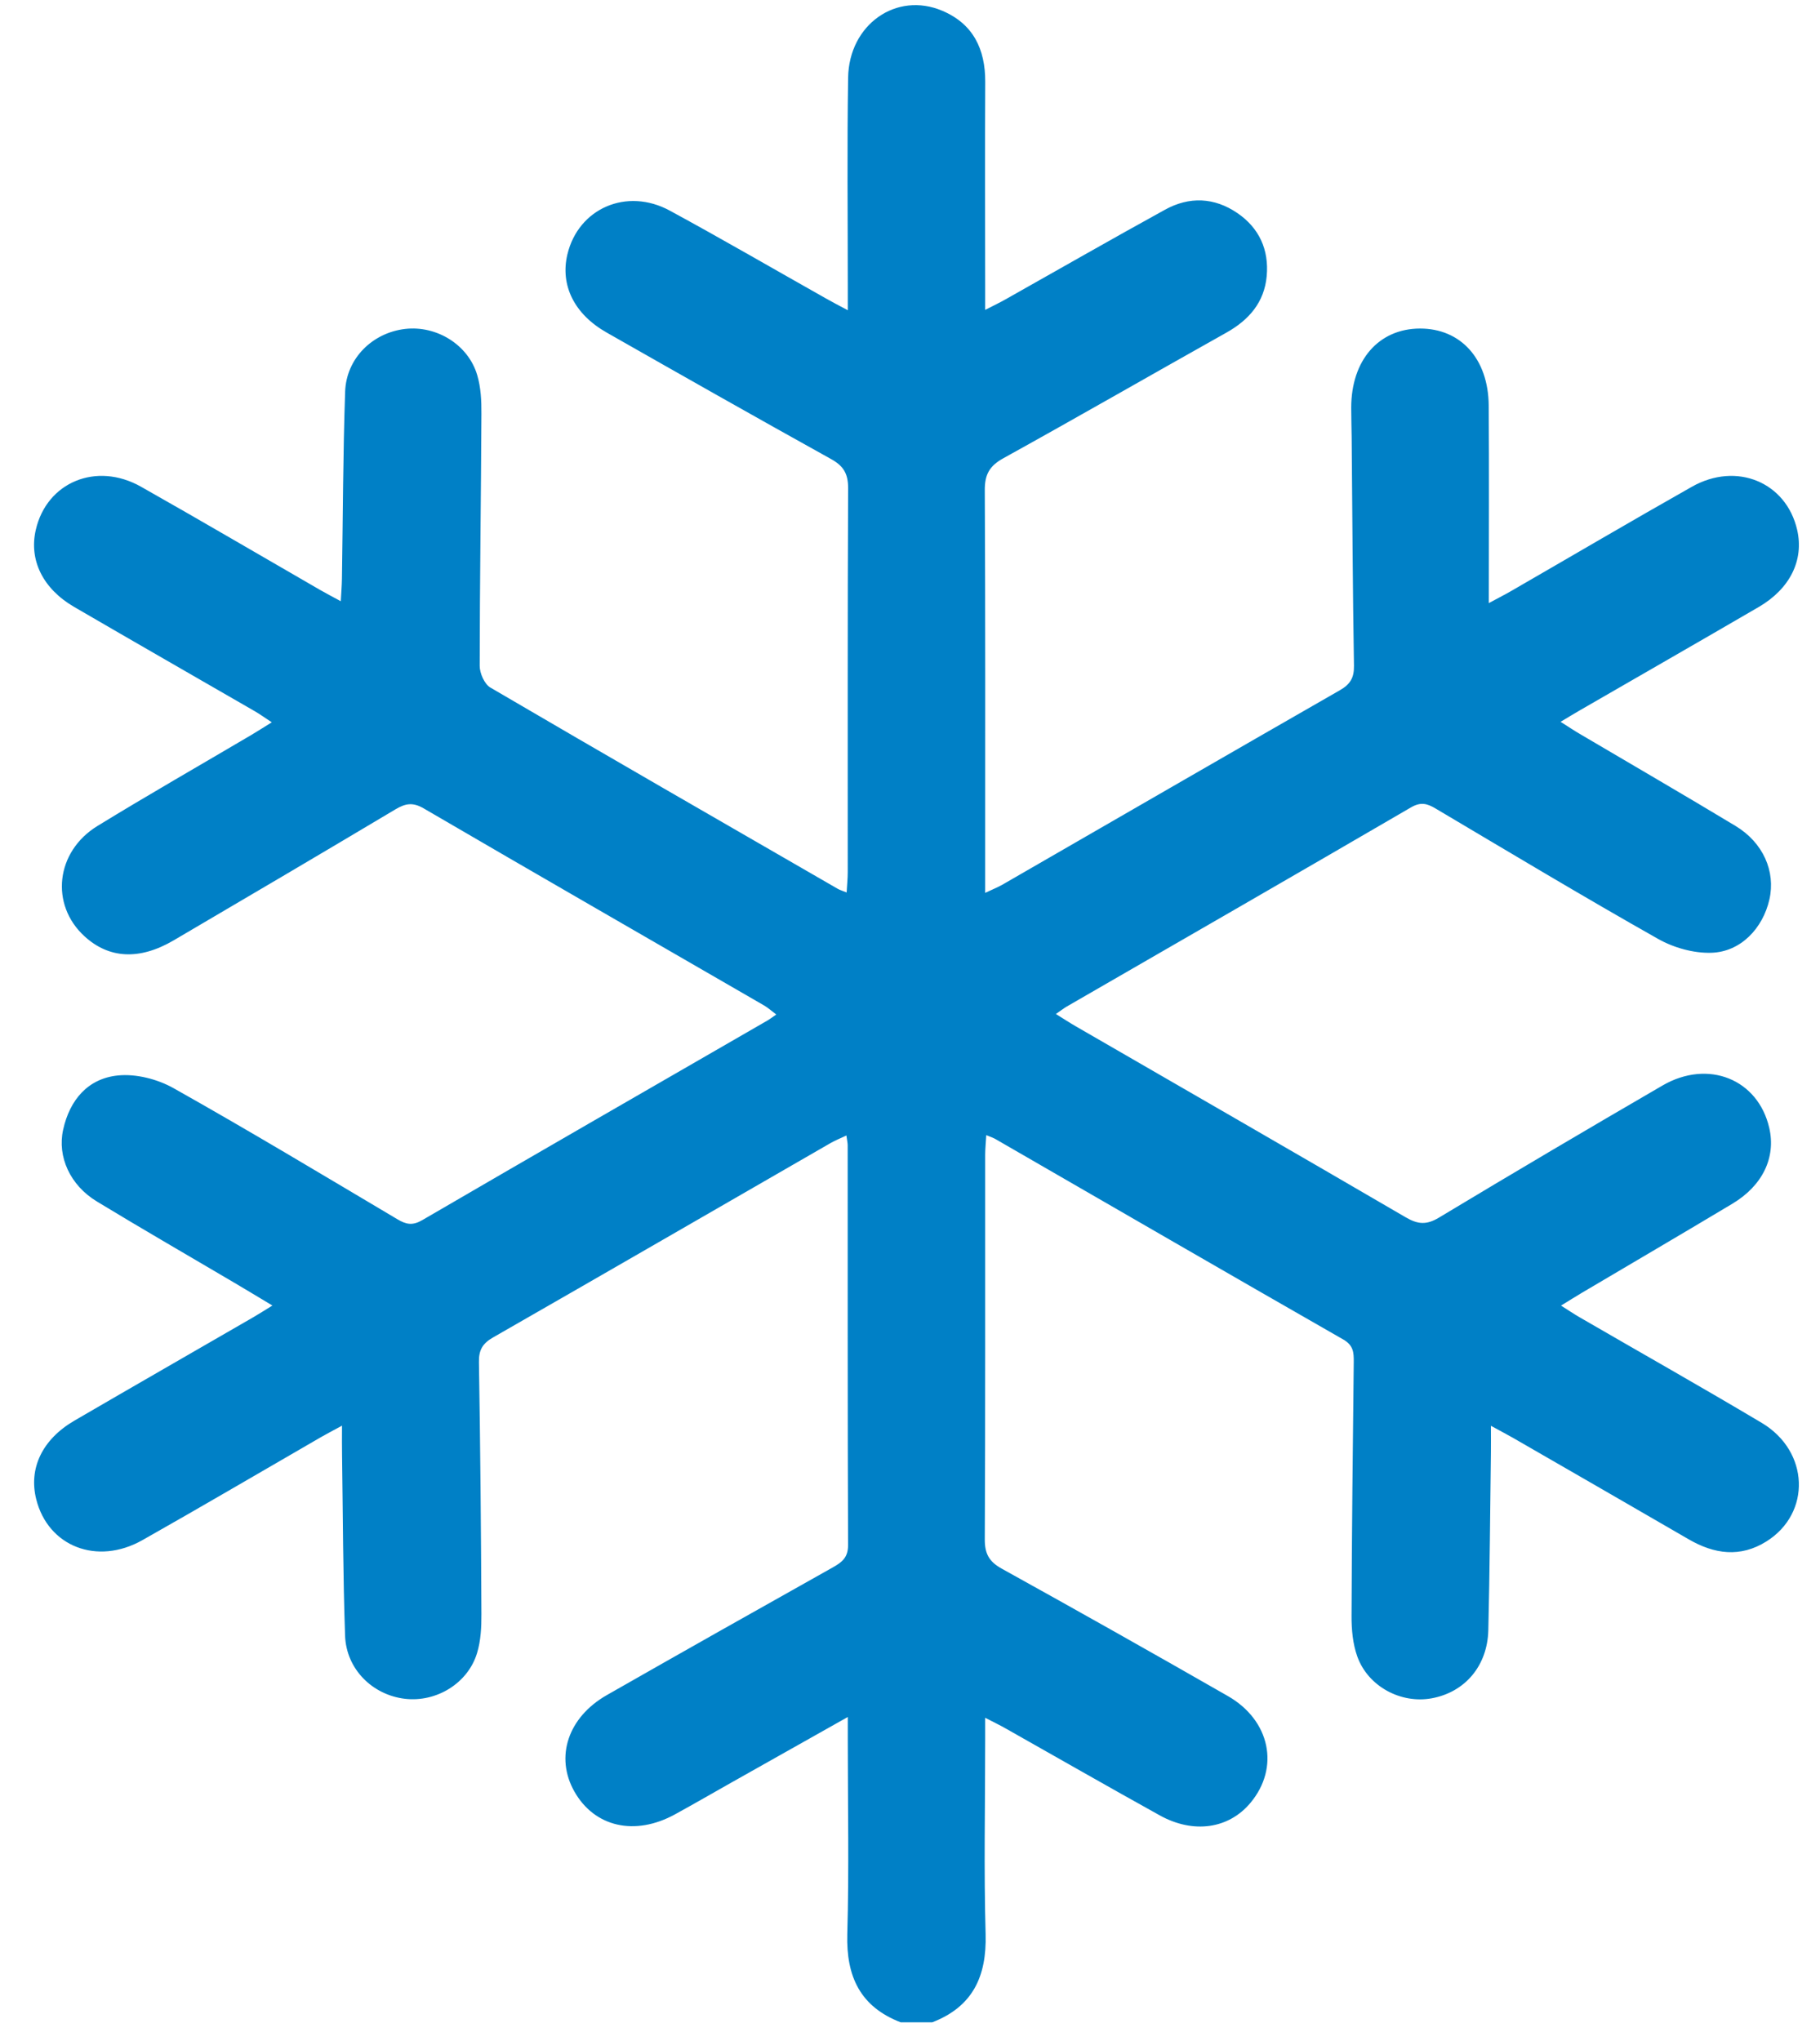 <svg width="33" height="37" viewBox="0 0 33 37" fill="none" xmlns="http://www.w3.org/2000/svg">
<path d="M16.331 36.661C15.597 36.378 15.342 35.83 15.363 35.064C15.396 33.899 15.372 32.732 15.372 31.566C15.372 31.439 15.372 31.313 15.372 31.126C14.626 31.546 13.945 31.93 13.264 32.313C12.923 32.506 12.583 32.702 12.239 32.891C11.511 33.29 10.779 33.122 10.414 32.476C10.061 31.851 10.297 31.132 11.003 30.729C12.367 29.951 13.733 29.181 15.102 28.413C15.268 28.32 15.378 28.233 15.377 28.011C15.368 25.595 15.371 23.179 15.37 20.763C15.37 20.718 15.359 20.672 15.347 20.584C15.236 20.637 15.144 20.673 15.059 20.722C13.019 21.897 10.982 23.076 8.939 24.246C8.751 24.354 8.68 24.472 8.684 24.693C8.709 26.216 8.722 27.739 8.729 29.263C8.73 29.498 8.718 29.744 8.65 29.967C8.484 30.516 7.911 30.863 7.342 30.796C6.753 30.726 6.279 30.259 6.257 29.654C6.219 28.561 6.218 27.465 6.202 26.371C6.199 26.217 6.201 26.064 6.201 25.845C6.047 25.929 5.936 25.986 5.828 26.048C4.747 26.672 3.671 27.305 2.584 27.919C1.761 28.385 0.871 28.034 0.657 27.179C0.516 26.619 0.766 26.093 1.35 25.753C2.429 25.125 3.512 24.504 4.593 23.879C4.693 23.821 4.791 23.758 4.939 23.667C4.684 23.514 4.465 23.381 4.244 23.251C3.415 22.762 2.58 22.281 1.757 21.781C1.271 21.487 1.036 20.969 1.145 20.479C1.264 19.939 1.595 19.55 2.14 19.496C2.468 19.463 2.855 19.563 3.146 19.726C4.514 20.495 5.859 21.304 7.209 22.105C7.367 22.199 7.482 22.22 7.656 22.119C9.741 20.905 11.833 19.701 13.924 18.495C13.964 18.471 14.002 18.442 14.075 18.391C13.992 18.329 13.928 18.27 13.854 18.227C11.796 17.037 9.735 15.852 7.681 14.654C7.483 14.539 7.35 14.565 7.17 14.672C5.832 15.47 4.49 16.26 3.147 17.048C2.529 17.41 1.977 17.38 1.533 16.974C0.905 16.401 1.007 15.438 1.769 14.972C2.691 14.407 3.631 13.87 4.563 13.32C4.673 13.255 4.781 13.185 4.928 13.094C4.804 13.013 4.713 12.947 4.616 12.891C3.525 12.261 2.431 11.635 1.342 11.001C0.774 10.67 0.523 10.15 0.649 9.605C0.847 8.742 1.746 8.365 2.558 8.824C3.645 9.438 4.722 10.071 5.803 10.694C5.914 10.758 6.028 10.817 6.179 10.899C6.188 10.739 6.198 10.615 6.2 10.49C6.218 9.36 6.219 8.229 6.258 7.099C6.279 6.495 6.756 6.031 7.347 5.963C7.916 5.898 8.489 6.248 8.652 6.797C8.719 7.02 8.731 7.266 8.729 7.502C8.722 9.025 8.699 10.548 8.698 12.072C8.698 12.205 8.784 12.401 8.891 12.464C10.984 13.689 13.086 14.899 15.187 16.111C15.226 16.134 15.27 16.146 15.351 16.179C15.359 16.04 15.371 15.926 15.371 15.812C15.372 13.492 15.367 11.171 15.378 8.85C15.379 8.588 15.295 8.447 15.069 8.322C13.707 7.566 12.352 6.798 10.999 6.028C10.41 5.694 10.155 5.168 10.288 4.611C10.487 3.778 11.363 3.393 12.146 3.819C13.097 4.335 14.032 4.879 14.975 5.41C15.085 5.473 15.198 5.531 15.372 5.624C15.372 5.444 15.372 5.318 15.372 5.192C15.372 3.931 15.358 2.669 15.378 1.408C15.393 0.444 16.254 -0.159 17.087 0.196C17.645 0.433 17.866 0.89 17.864 1.482C17.858 2.708 17.862 3.933 17.863 5.159C17.863 5.289 17.863 5.418 17.863 5.618C18.016 5.539 18.126 5.487 18.232 5.427C19.195 4.885 20.154 4.335 21.123 3.802C21.564 3.559 22.017 3.576 22.438 3.864C22.834 4.136 23.01 4.529 22.968 5.003C22.925 5.481 22.646 5.801 22.235 6.031C20.887 6.787 19.547 7.558 18.195 8.306C17.942 8.445 17.854 8.601 17.856 8.888C17.868 11.185 17.863 13.482 17.863 15.779C17.863 15.896 17.863 16.012 17.863 16.186C17.996 16.123 18.088 16.087 18.173 16.039C20.212 14.863 22.25 13.685 24.292 12.514C24.479 12.407 24.554 12.291 24.55 12.069C24.527 10.689 24.521 9.308 24.508 7.928C24.506 7.749 24.5 7.571 24.5 7.392C24.5 6.53 24.998 5.958 25.747 5.956C26.485 5.955 26.986 6.503 26.993 7.35C27.002 8.515 26.995 9.681 26.995 10.933C27.185 10.831 27.295 10.775 27.402 10.713C28.494 10.083 29.58 9.444 30.677 8.824C31.489 8.365 32.388 8.743 32.586 9.606C32.711 10.151 32.46 10.67 31.892 11.002C30.813 11.63 29.73 12.251 28.649 12.875C28.547 12.934 28.446 12.996 28.296 13.085C28.431 13.17 28.534 13.24 28.642 13.303C29.584 13.859 30.53 14.407 31.467 14.972C31.97 15.275 32.197 15.797 32.083 16.304C31.965 16.828 31.563 17.255 31.032 17.272C30.709 17.283 30.345 17.18 30.061 17.019C28.705 16.253 27.37 15.451 26.03 14.657C25.876 14.565 25.76 14.534 25.583 14.637C23.508 15.846 21.426 17.044 19.347 18.244C19.288 18.278 19.234 18.321 19.145 18.382C19.285 18.469 19.39 18.538 19.499 18.601C21.495 19.755 23.495 20.905 25.487 22.067C25.708 22.196 25.864 22.21 26.091 22.073C27.436 21.264 28.788 20.466 30.145 19.678C30.974 19.197 31.877 19.565 32.08 20.447C32.203 20.98 31.962 21.491 31.413 21.82C30.506 22.364 29.592 22.898 28.681 23.437C28.57 23.503 28.461 23.572 28.304 23.668C28.436 23.751 28.537 23.82 28.643 23.881C29.744 24.519 30.852 25.144 31.945 25.795C32.807 26.309 32.845 27.431 32.029 27.943C31.555 28.24 31.083 28.175 30.616 27.903C29.557 27.288 28.495 26.678 27.434 26.066C27.323 26.003 27.209 25.943 27.033 25.847C27.033 26.043 27.035 26.19 27.033 26.337C27.019 27.408 27.012 28.479 26.986 29.55C26.971 30.2 26.562 30.676 25.961 30.787C25.404 30.89 24.807 30.575 24.611 30.031C24.529 29.803 24.505 29.543 24.506 29.297C24.511 27.762 24.529 26.227 24.546 24.692C24.547 24.523 24.544 24.39 24.355 24.282C22.25 23.078 20.152 21.862 18.051 20.65C18.012 20.627 17.967 20.613 17.883 20.578C17.875 20.716 17.863 20.829 17.863 20.942C17.862 23.263 17.867 25.584 17.856 27.905C17.855 28.165 17.933 28.309 18.162 28.436C19.534 29.196 20.902 29.966 22.263 30.746C23.033 31.187 23.206 32.043 22.675 32.68C22.282 33.153 21.641 33.25 21.026 32.908C20.09 32.389 19.162 31.857 18.23 31.331C18.13 31.274 18.025 31.224 17.863 31.14V31.566C17.863 32.732 17.838 33.899 17.871 35.065C17.892 35.83 17.637 36.378 16.903 36.661L16.331 36.661Z" fill="#0080C6"/>
</svg>
